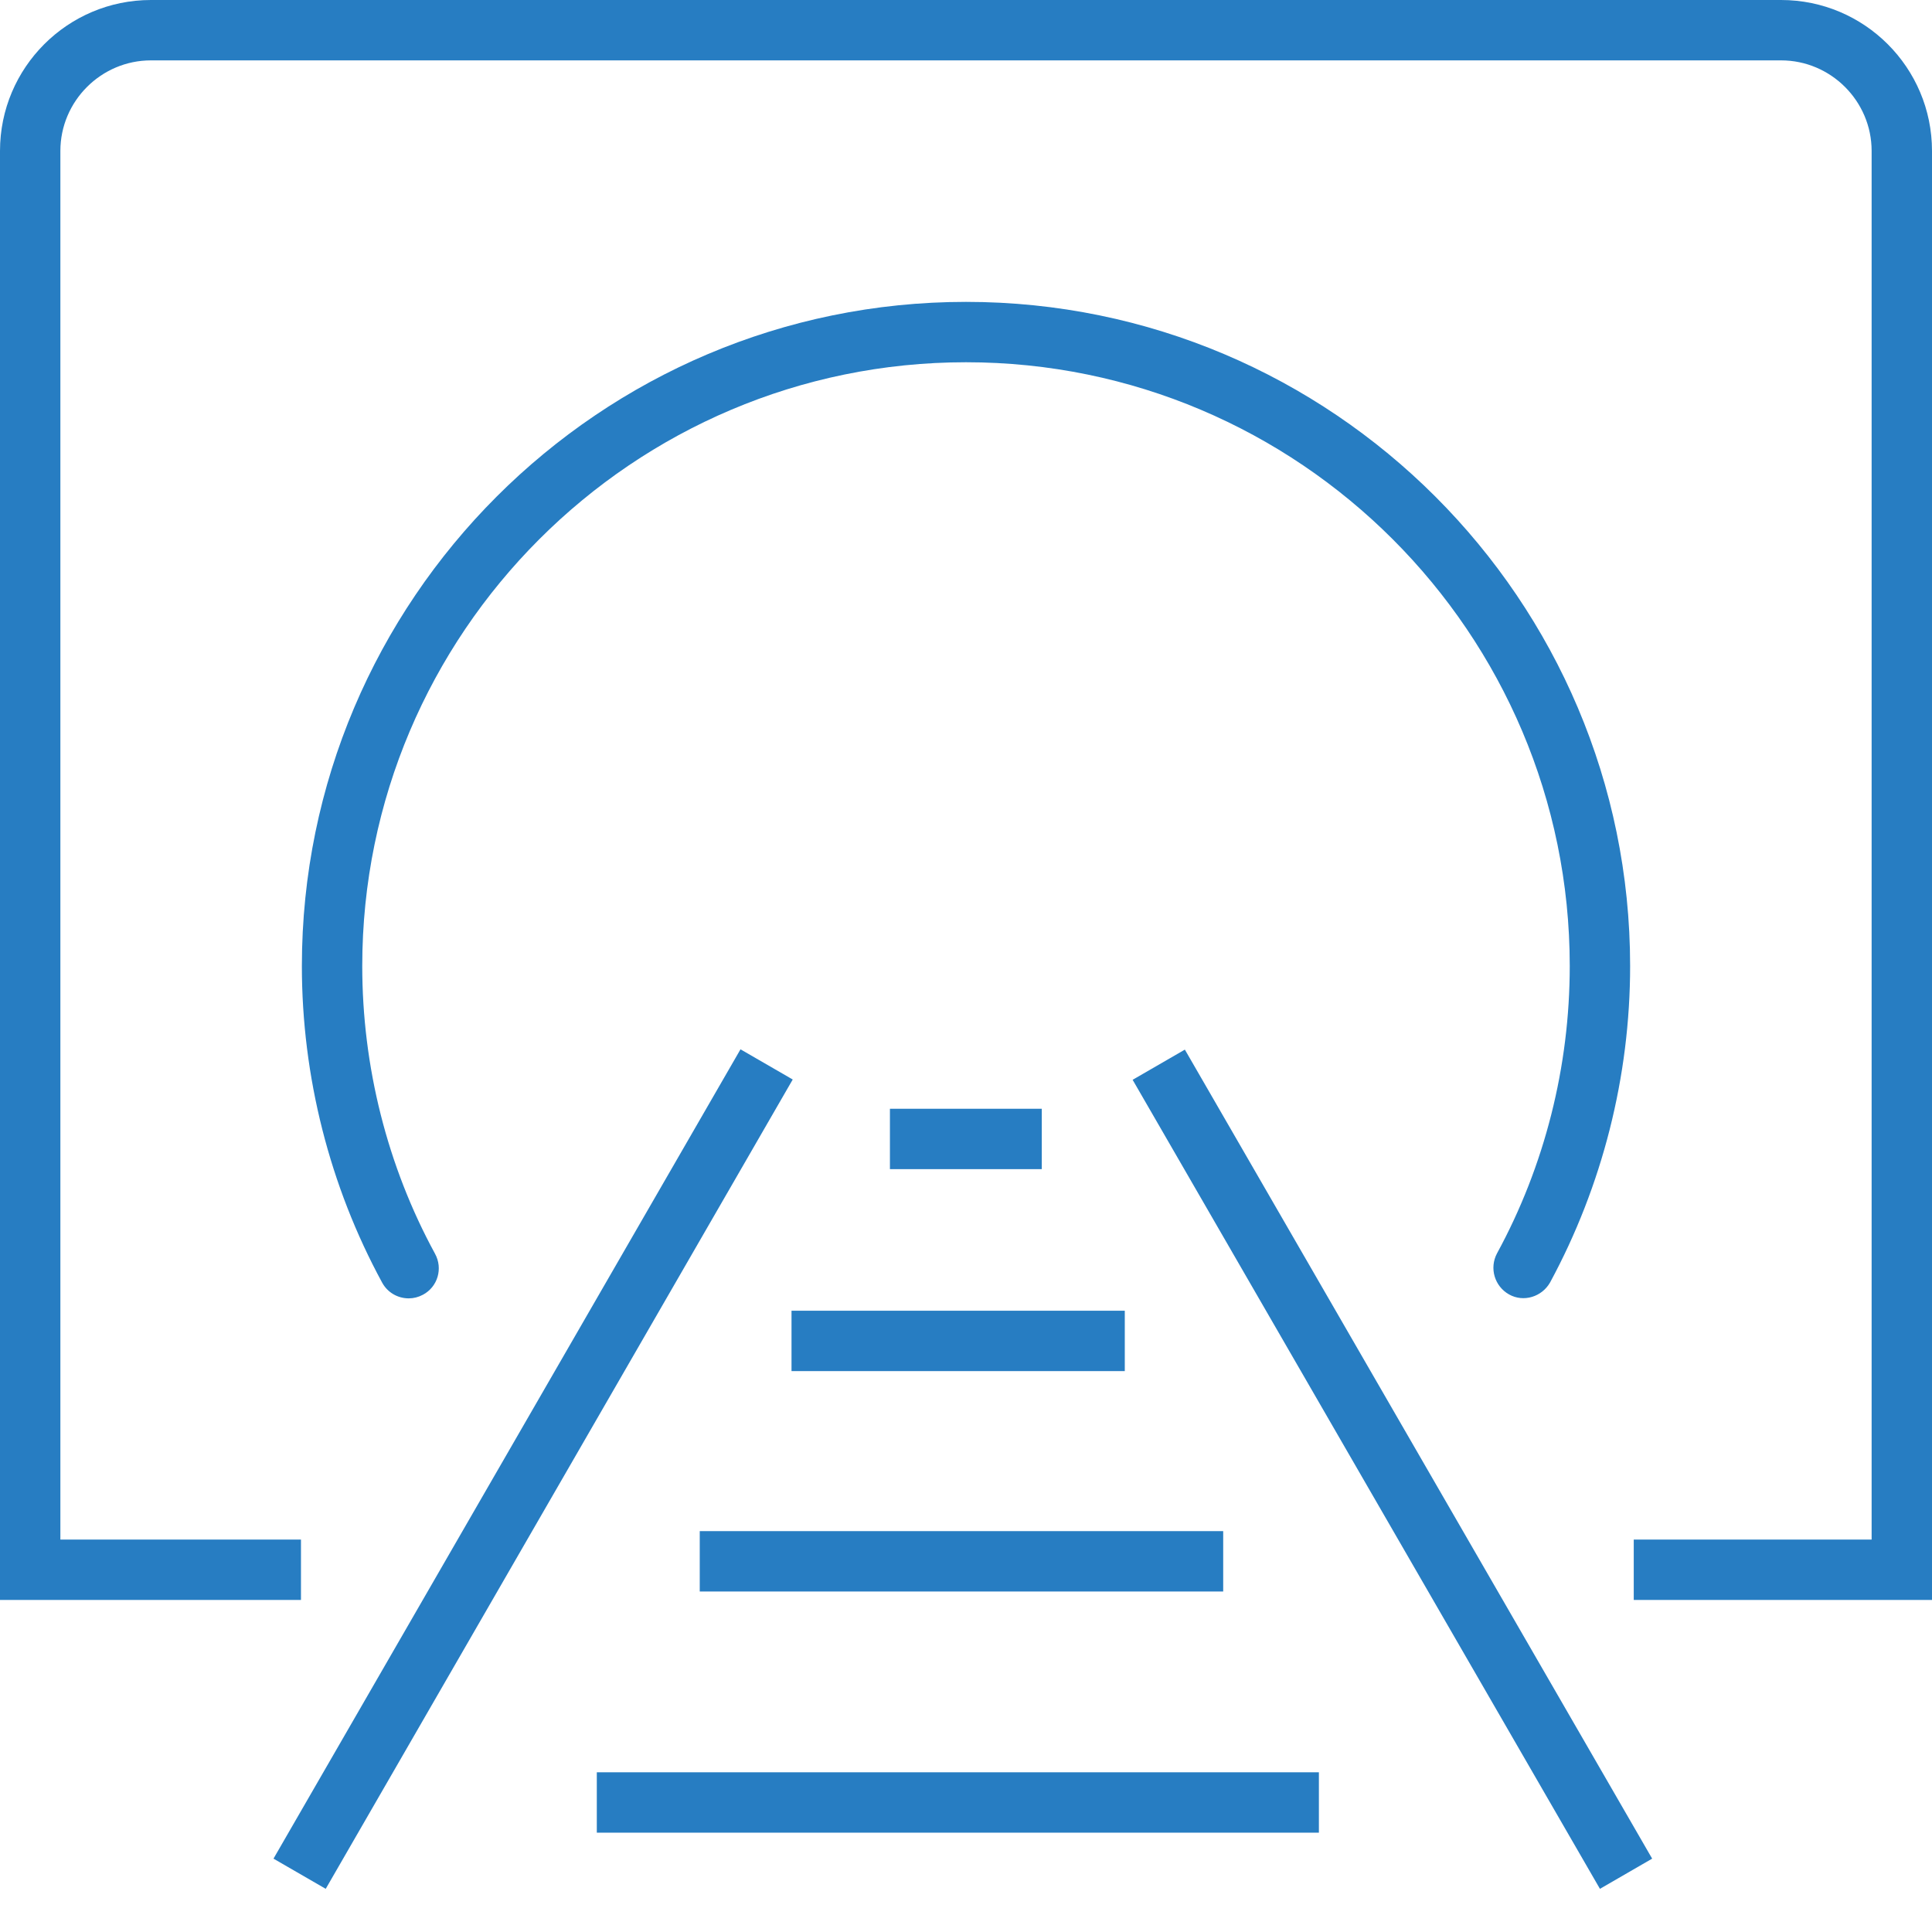 <?xml version="1.0" encoding="utf-8"?>
<!-- Generator: Adobe Illustrator 26.3.1, SVG Export Plug-In . SVG Version: 6.00 Build 0)  -->
<svg version="1.1" id="Layer_6" xmlns="http://www.w3.org/2000/svg" xmlns:xlink="http://www.w3.org/1999/xlink" x="0px" y="0px"
	 viewBox="0 0 64 64" style="enable-background:new 0 0 64 64;" xml:space="preserve">
<style type="text/css">
	.st0{fill:#277DC2;}
</style>
<path class="st0" d="M53,62.57l-15.48-26.8l1.73-1l15.48,26.8L53,62.57z M26.26,35.76l-1.73-1L9.06,61.57l1.73,1L26.26,35.76z
	 M34.51,36.73h-5.03v2h5.03V36.73z M37.25,43.42H26.22v2h11.04V43.42z M40.52,50.72H23.18v2h17.34V50.72z M43.69,58.71H19.77v2
	h23.92V58.71z M64,5c0-2.76-2.24-5-5-5H5C2.24,0,0,2.24,0,5v48h9.97v-2H2V5c0-1.65,1.35-3,3-3h54c1.65,0,3,1.35,3,3v46h-7.88v2H64V5
	z M14.01,42.89c0.49-0.26,0.67-0.87,0.4-1.36C12.83,38.63,12,35.33,12,32c0-11.03,8.97-20,20-20c11.03,0,20,8.97,20,20
	c0,3.33-0.83,6.62-2.41,9.52c-0.26,0.49-0.08,1.09,0.4,1.36s1.09,0.08,1.36-0.4C53.08,39.28,54,35.66,54,32c0-12.13-9.87-22-22-22
	s-22,9.87-22,22c0,3.66,0.92,7.29,2.66,10.49c0.18,0.33,0.52,0.52,0.88,0.52C13.7,43.01,13.86,42.97,14.01,42.89z"/>
</svg>
